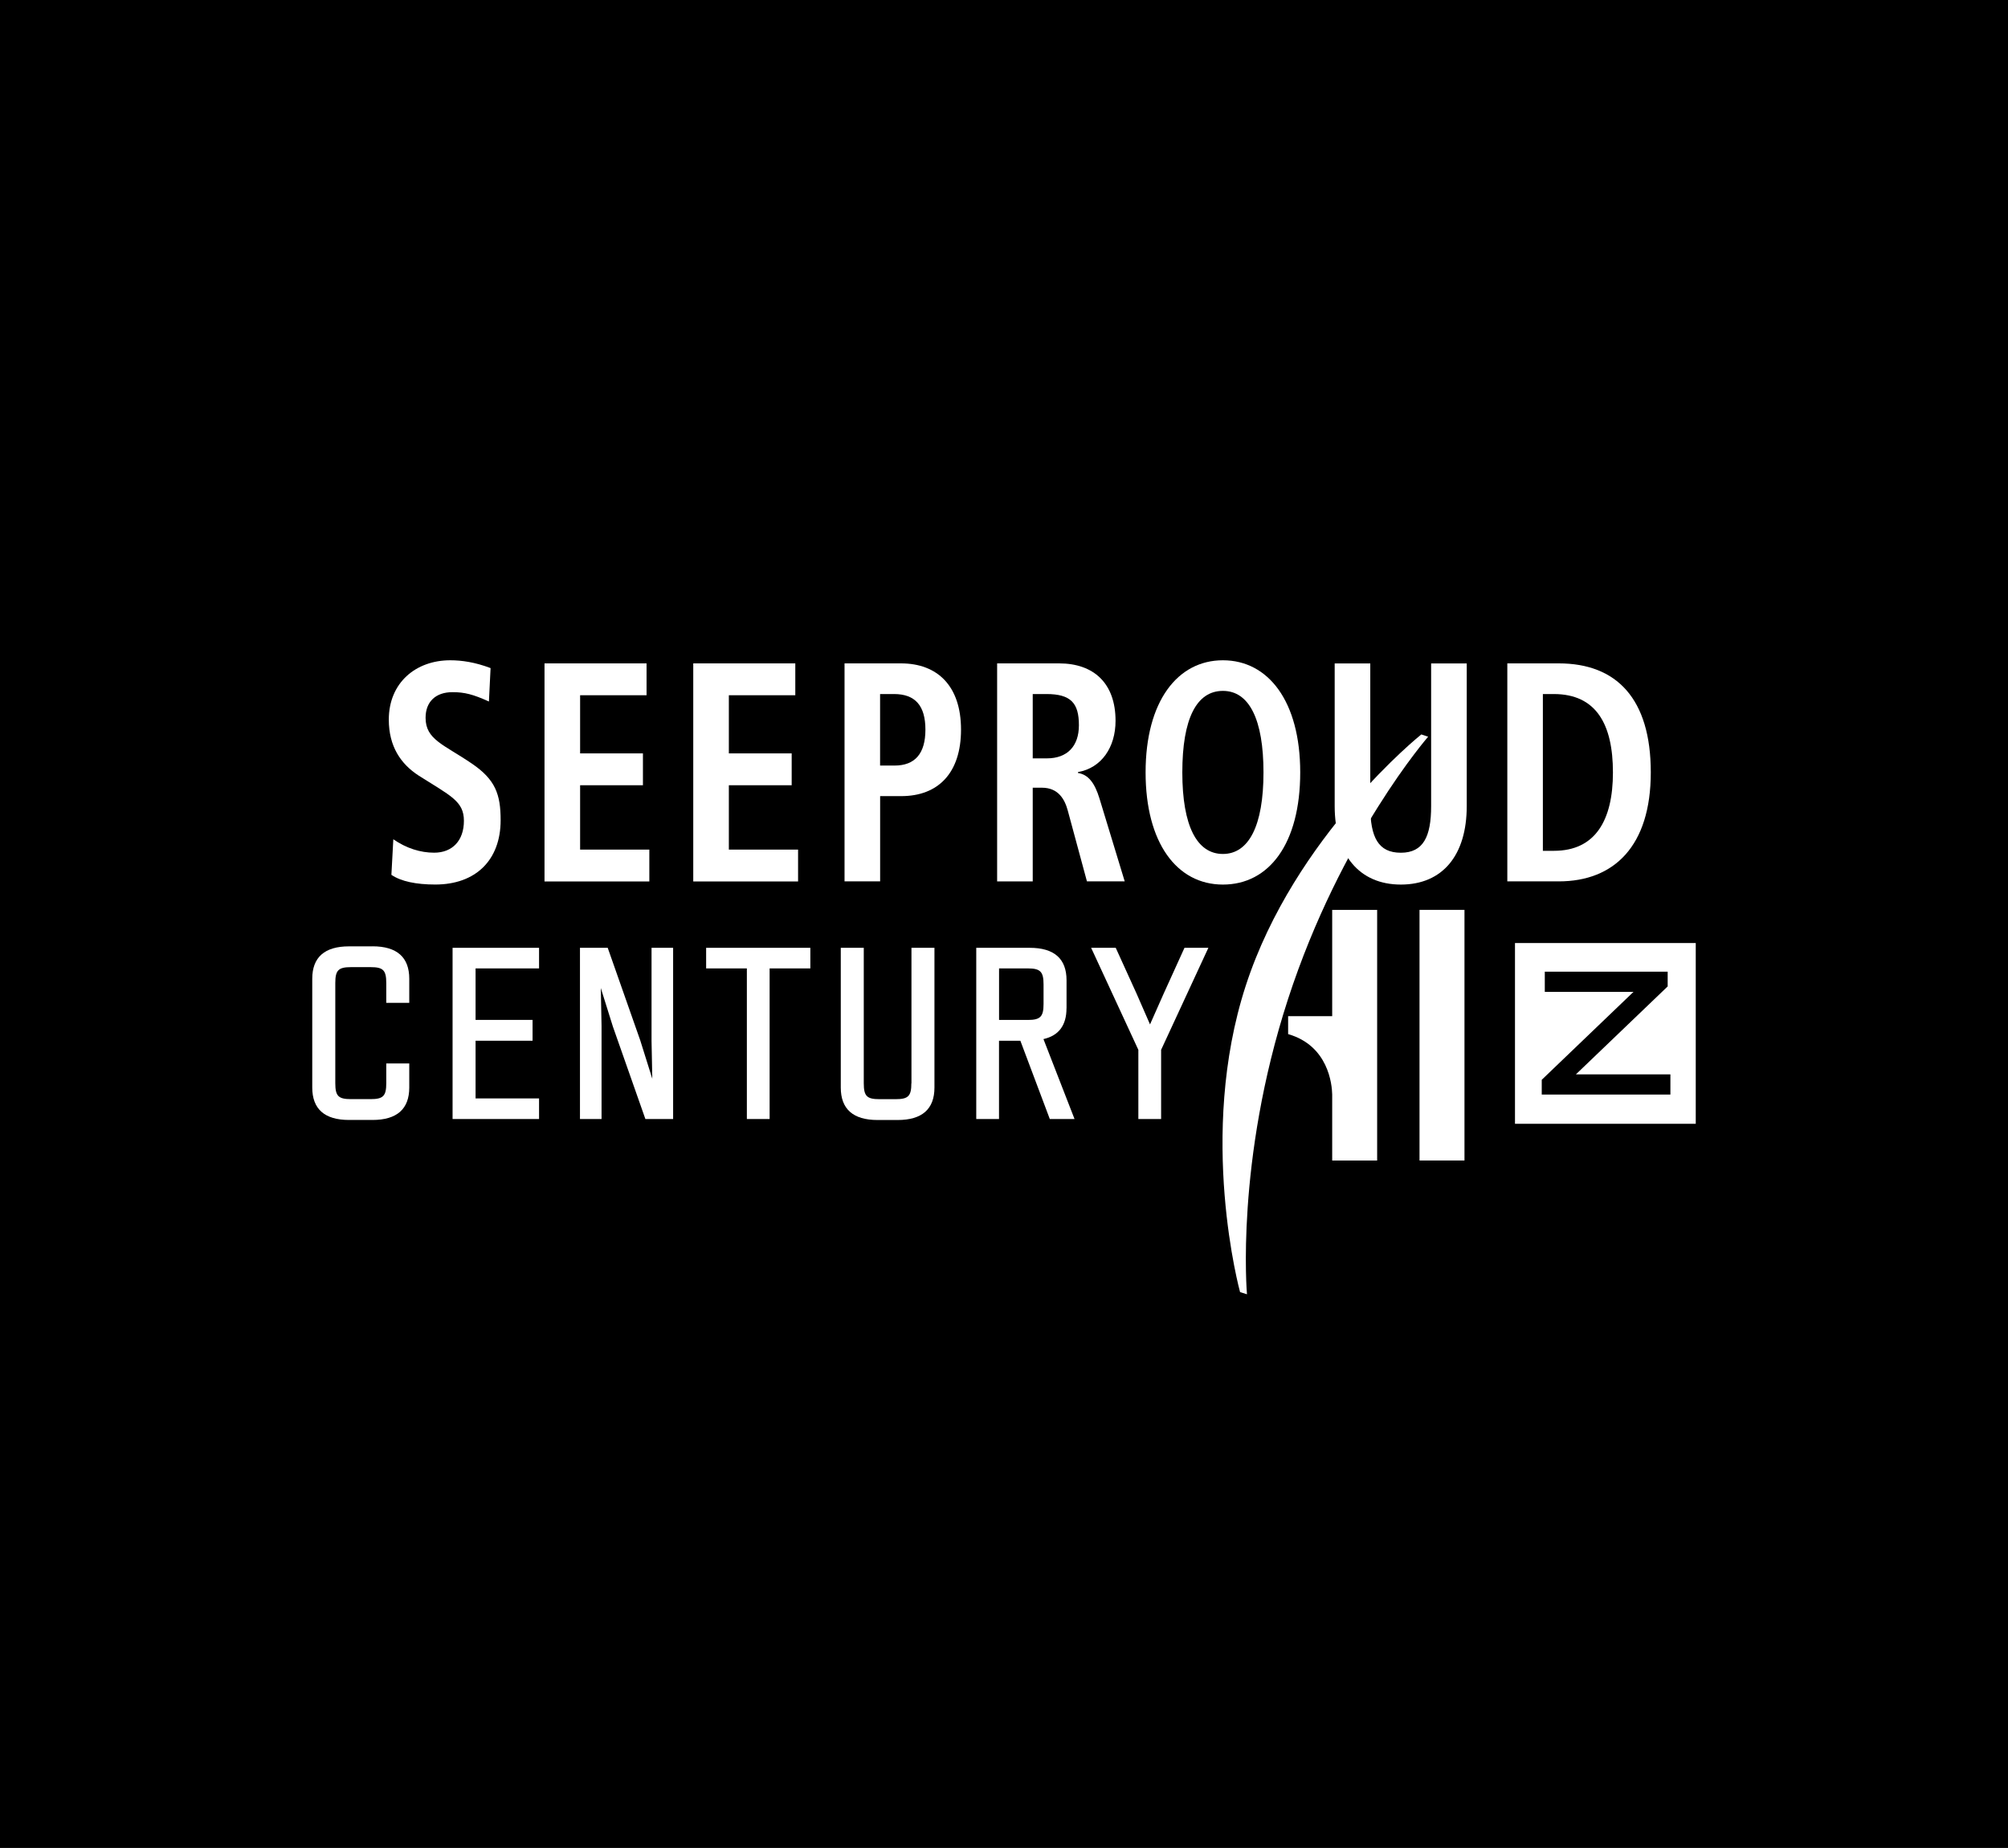 <?xml version="1.0" encoding="UTF-8"?>
<svg xmlns="http://www.w3.org/2000/svg" width="427" height="393" viewBox="0 0 427 393">
  <defs>
    <style>
      .cls-1 {
        fill: #fff;
      }
    </style>
  </defs>
  <g id="_レイヤー_2" data-name="レイヤー_2">
    <rect width="427" height="393"/>
  </g>
  <g id="_レイヤー_1" data-name="レイヤー_1">
    <g>
      <g>
        <path class="cls-1" d="M83.63,178.48c2.78,1.93,5.79,2.86,8.69,2.86,3.9,0,6.33-2.59,6.33-6.78s-2.84-5.31-9.64-9.63c-3.78-2.46-6.33-6.18-6.33-11.89,0-7.84,5.73-12.62,13.07-12.62,2.42,0,5.26.4,8.57,1.66l-.35,7.11c-3.37-1.53-5.2-1.99-7.74-1.99-3.61,0-5.73,2.06-5.73,5.45,0,4.65,3.84,5.65,9.87,9.76,4.97,3.39,6.09,6.51,6.09,12.02,0,8.5-5.32,13.68-13.89,13.68-4.08,0-7.27-.66-9.34-2.06l.41-7.57Z"/>
        <path class="cls-1" d="M115.79,187.45v-46.37h21.7v6.78h-14.13v12.36h13.36v6.78h-13.36v13.68h14.72v6.78h-22.29Z"/>
        <path class="cls-1" d="M147.42,187.45v-46.37h21.7v6.78h-14.13v12.36h13.36v6.78h-13.36v13.68h14.72v6.78h-22.29Z"/>
        <path class="cls-1" d="M179.59,187.45v-46.37h12c7.8,0,12.77,4.85,12.77,14.08s-4.85,14.15-12.71,14.15h-4.49v18.13h-7.57ZM190.23,162.81c4.32,0,6.56-2.52,6.56-7.64s-2.19-7.57-6.68-7.57h-2.96v15.21h3.07Z"/>
        <path class="cls-1" d="M231.14,187.45l-4.08-15.08c-.65-2.39-2.01-4.85-5.5-4.85h-1.95v19.93h-7.57v-46.37h13.18c7.39,0,12,4.25,12,12.22,0,5.65-3.01,10.03-7.98,10.89v.2c2.19.33,3.55,2.13,4.55,5.38l5.38,17.67h-8.04ZM222.63,161.28c4.32,0,6.8-2.59,6.8-7.04,0-4.72-1.71-6.64-6.92-6.64h-2.9v13.68h3.02Z"/>
        <path class="cls-1" d="M243.61,164.27c0-15.14,6.8-23.85,16.44-23.85s16.44,8.7,16.44,23.85-6.62,23.85-16.44,23.85-16.44-8.9-16.44-23.85ZM268.68,164.27c0-11.23-3.02-17.34-8.63-17.34s-8.63,5.91-8.63,17.34,3.13,17.34,8.63,17.34,8.63-5.98,8.63-17.34Z"/>
        <path class="cls-1" d="M304.33,141.09h7.57v30.36c0,10.43-5.14,16.67-14.01,16.67s-14.07-6.38-14.07-16.67v-30.36h7.57v30.36c0,6.64,1.71,9.9,6.5,9.9s6.44-3.45,6.44-9.9v-30.36Z"/>
        <path class="cls-1" d="M320.53,187.45v-46.37h10.94c12.3,0,19.57,7.51,19.57,23.18s-7.8,23.18-19.57,23.18h-10.94ZM330.46,180.94c8.75,0,12.53-6.44,12.53-16.67s-3.55-16.67-12.59-16.67h-2.31v33.35h2.36Z"/>
      </g>
      <g>
        <path class="cls-1" d="M79.21,201.26h-4.99c-5.19,0-7.82,2.32-7.82,6.9v23.12c0,4.58,2.63,6.9,7.82,6.9h4.99c5.19,0,7.82-2.32,7.82-6.9v-5.12h-4.89v4.2c0,2.72-.65,3.39-3.33,3.39h-4.18c-2.68,0-3.33-.66-3.33-3.39v-21.29c0-2.72.65-3.39,3.33-3.39h4.18c2.68,0,3.33.66,3.33,3.39v4.2h4.89v-5.12c0-4.58-2.63-6.9-7.82-6.9Z"/>
        <polygon class="cls-1" points="96.24 237.98 114.63 237.98 114.63 233.6 101.13 233.6 101.13 221.33 113.25 221.33 113.25 216.9 101.13 216.9 101.13 205.95 114.63 205.95 114.63 201.57 96.24 201.57 96.24 237.98"/>
        <polygon class="cls-1" points="138.55 221.36 138.71 229.42 136.14 221.23 129.23 201.57 123.33 201.57 123.33 237.98 127.92 237.98 127.92 218.19 127.76 210.12 130.33 218.32 137.24 237.98 143.14 237.98 143.14 201.57 138.55 201.57 138.55 221.36"/>
        <polygon class="cls-1" points="150.16 205.95 158.82 205.95 158.82 237.98 163.66 237.98 163.66 205.95 172.32 205.95 172.32 201.57 150.16 201.57 150.16 205.95"/>
        <path class="cls-1" d="M193.8,230.37c0,2.72-.65,3.39-3.33,3.39h-3.46c-2.68,0-3.33-.66-3.33-3.39v-28.8h-4.89v29.72c0,4.58,2.63,6.9,7.82,6.9h4.28c5.19,0,7.82-2.32,7.82-6.9v-29.72h-4.89v28.8Z"/>
        <path class="cls-1" d="M226.8,214.43v-5.96c0-4.58-2.63-6.9-7.82-6.9h-11.38v36.41h4.84v-16.65h4.54l6.26,16.65h5.26l-6.61-17c3.25-.73,4.9-2.93,4.9-6.55ZM218.58,216.9h-6.13v-10.95h6.13c2.65,0,3.33.7,3.33,3.39v4.18c0,2.69-.68,3.39-3.33,3.39Z"/>
        <polygon class="cls-1" points="247.45 211.32 244.55 217.86 241.69 211.31 237.26 201.57 232.03 201.57 242.07 223.27 242.07 237.98 246.91 237.98 246.91 223.27 256.96 201.57 251.88 201.57 247.45 211.32"/>
        <rect class="cls-1" x="301.86" y="193.5" width="9.56" height="53.3"/>
        <path class="cls-1" d="M283.29,216.11h-9.37v3.81c8.59,2.47,9.33,10.76,9.37,12.84v14.04h9.56v-53.3h-9.56v22.61Z"/>
        <path class="cls-1" d="M303.7,156.68l-1.46-.49s-26.96,21.53-37.33,53.43c-10.37,31.9-1.21,65.17-1.21,65.17l1.47.46s-2.52-28.16,8.71-62.72c11.23-34.56,29.82-55.86,29.82-55.86Z"/>
        <path class="cls-1" d="M322.16,200.55v38.44h38.44v-38.44h-38.44ZM355.21,232.78h-27.36v-3.14l19.51-18.7h-18.86v-4.3h26.13v3.14l-19.51,18.7h20.09v4.3Z"/>
      </g>
    </g>
  </g>
</svg>